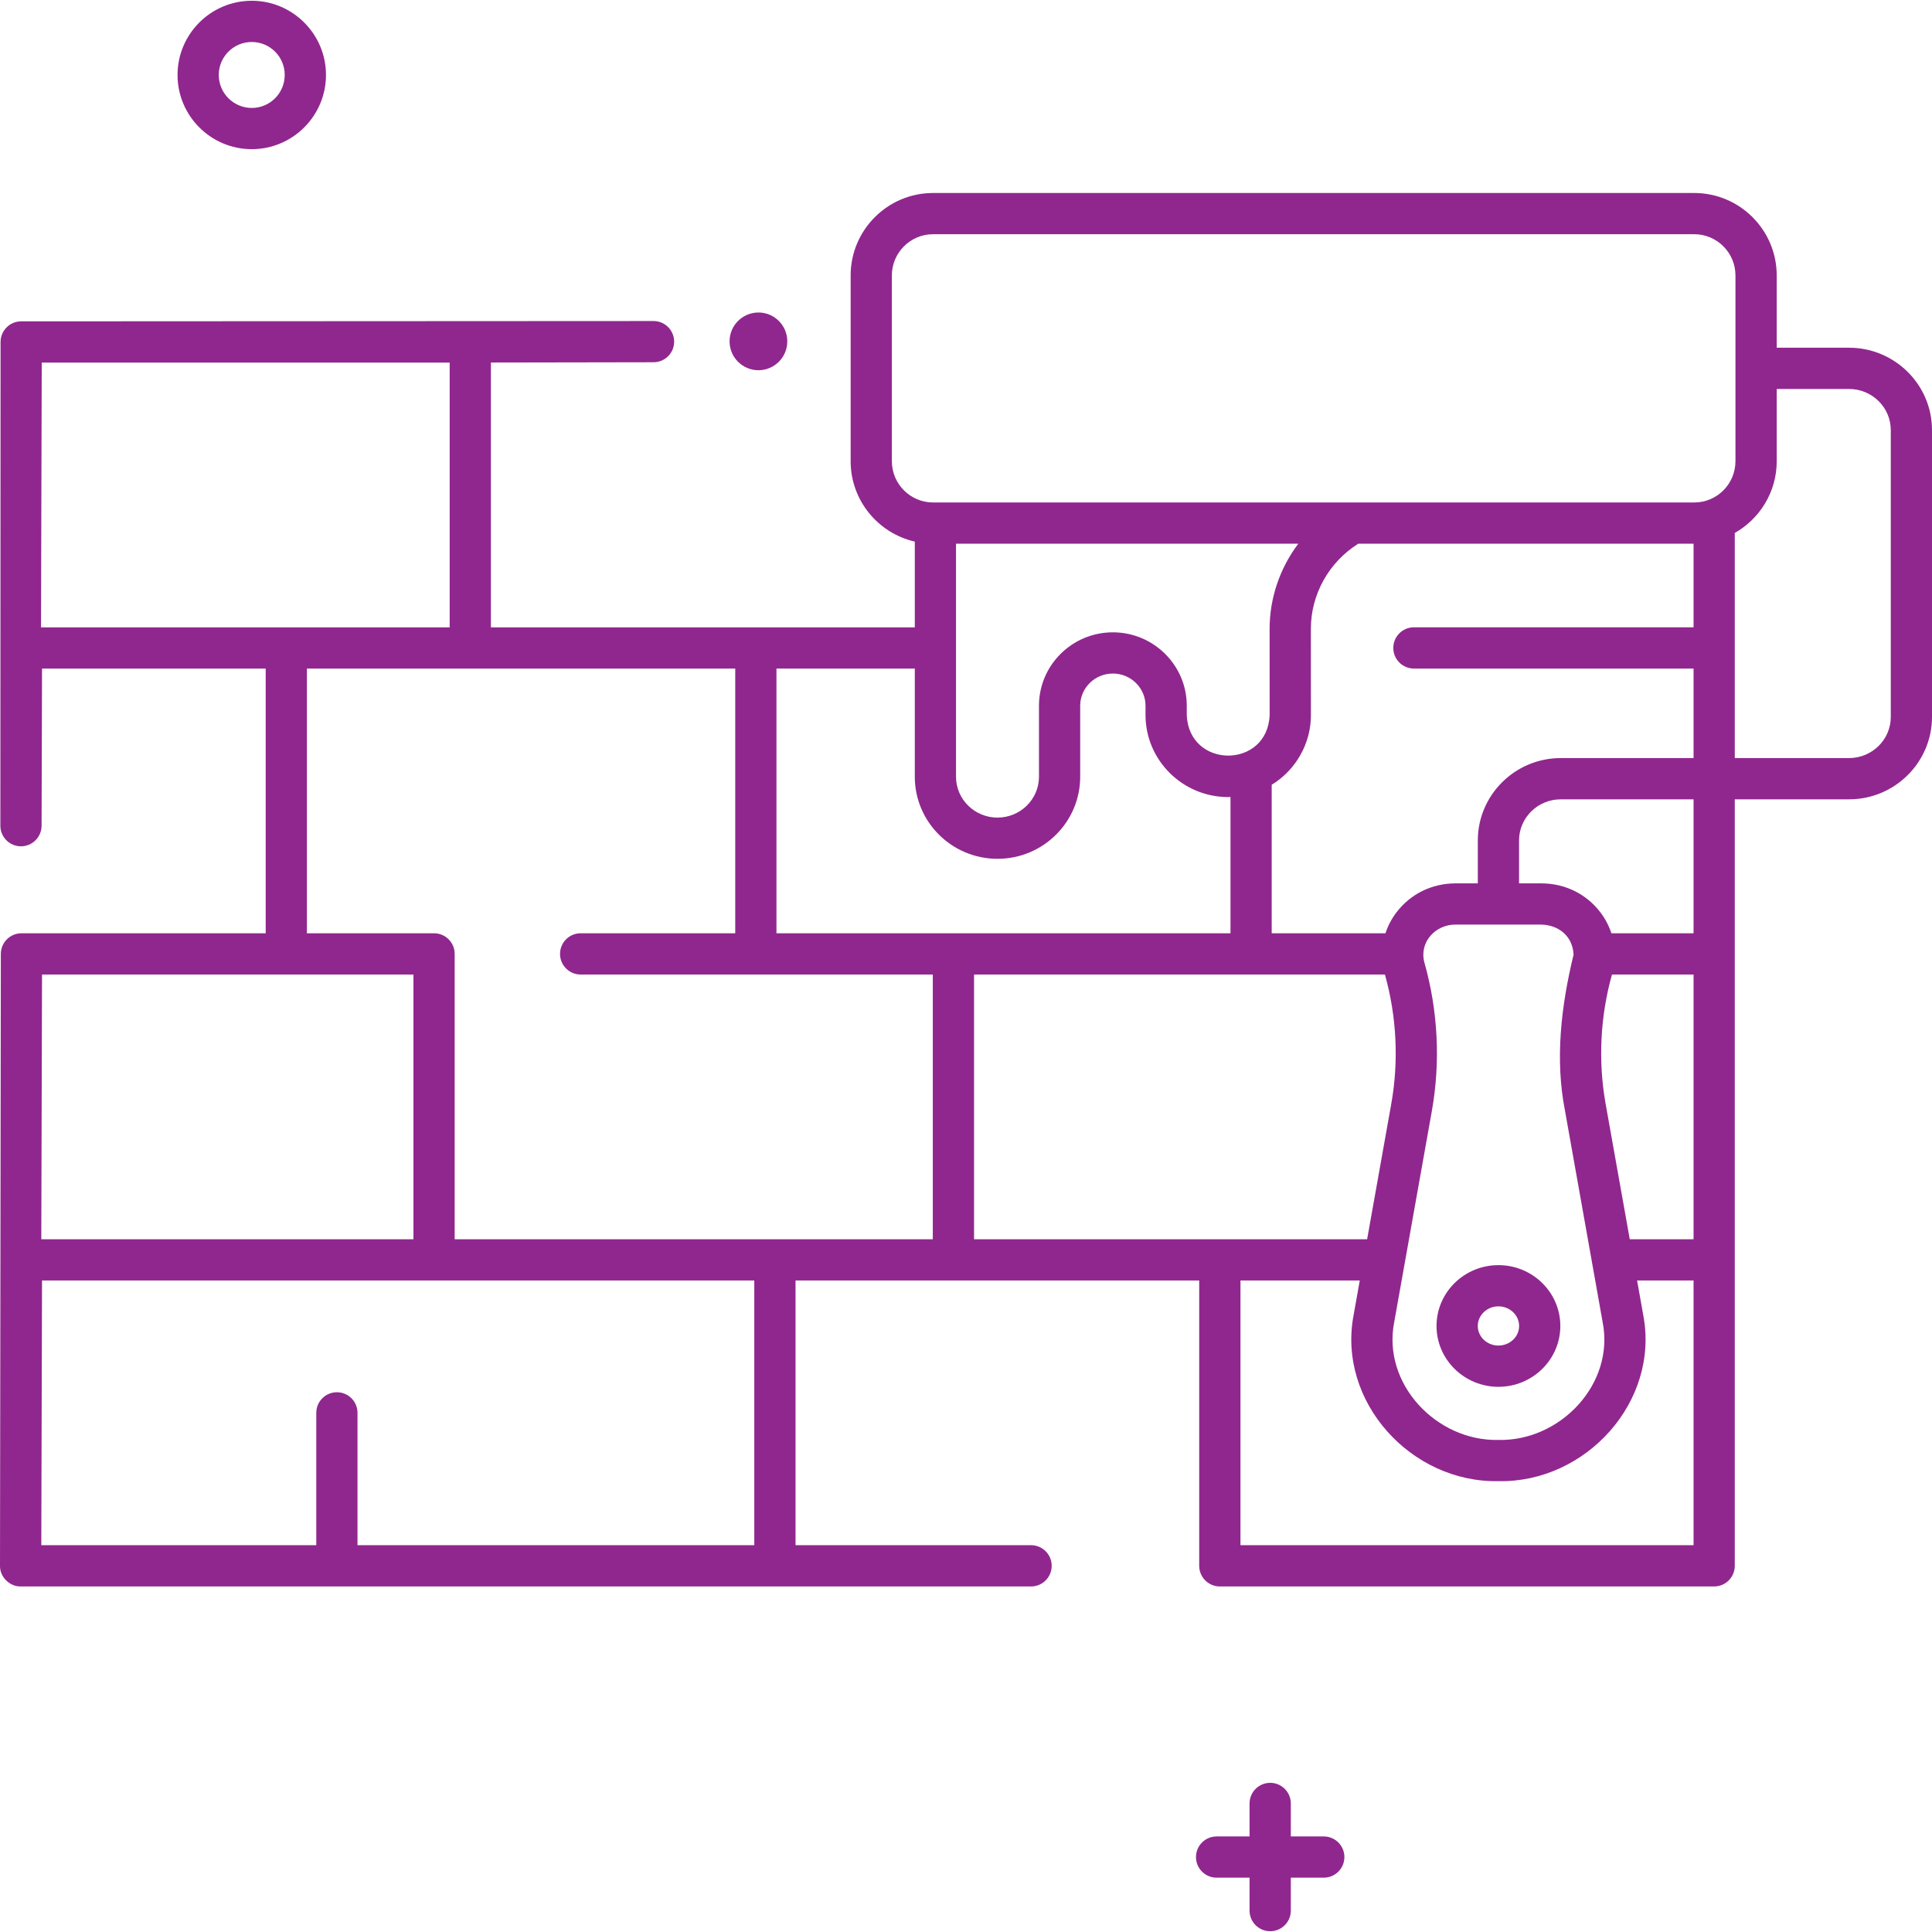 <svg width="48" height="48" viewBox="0 0 48 48" fill="none" xmlns="http://www.w3.org/2000/svg">
<g clip-path="url(#clip0_897_10234)">
<path d="M18.843 9.198C19.239 9.198 19.56 8.877 19.56 8.481C19.56 8.085 19.239 7.764 18.843 7.764C18.447 7.764 18.126 8.085 18.126 8.481C18.126 8.877 18.447 9.198 18.843 9.198Z" fill="#90278E"/>
<path d="M45.939 8.639H44.142V6.843C44.142 5.714 43.223 4.795 42.093 4.795H23.182C22.053 4.795 21.134 5.714 21.134 6.843V11.459C21.134 12.433 21.817 13.248 22.728 13.456V15.586H12.196V9.007L16.238 9C16.521 8.999 16.75 8.77 16.749 8.487C16.748 8.204 16.519 7.976 16.237 7.976C16.237 7.976 16.236 7.976 16.236 7.976L0.526 7.984C0.244 7.984 0.015 8.212 0.014 8.495L0.009 20.513C0.008 20.796 0.237 21.026 0.52 21.026H0.521C0.803 21.026 1.032 20.798 1.033 20.516L1.044 16.61H6.601V23.187H0.533C0.251 23.187 0.022 23.416 0.021 23.698L0 38.901C-0.006 39.176 0.237 39.42 0.512 39.415H25.617C25.9 39.415 26.129 39.185 26.129 38.902C26.129 38.62 25.9 38.39 25.617 38.39H19.765V31.813H29.794V38.902C29.794 39.185 30.024 39.415 30.306 39.415H42.588C42.871 39.415 43.1 39.185 43.1 38.902V19.859H45.939C47.075 19.859 48 18.94 48 17.812V10.686C48 9.557 47.075 8.639 45.939 8.639ZM22.158 11.459V6.843C22.158 6.279 22.618 5.819 23.182 5.819H42.093C42.658 5.819 43.117 6.279 43.117 6.843V11.459C43.117 12.024 42.658 12.484 42.093 12.484H23.182C22.618 12.484 22.158 12.024 22.158 11.459ZM42.076 24.212V30.789H40.491L39.891 27.423C39.702 26.361 39.757 25.252 40.049 24.212H42.076ZM39.095 23.718C38.788 24.983 38.628 26.311 38.883 27.602L39.817 32.847C40.121 34.38 38.77 35.809 37.228 35.775C35.686 35.809 34.336 34.379 34.639 32.847L35.574 27.602C35.791 26.383 35.727 25.108 35.389 23.915C35.252 23.399 35.672 22.967 36.162 22.971H38.294C38.723 22.983 39.072 23.253 39.095 23.718ZM36.716 20.881V21.947H36.162C35.575 21.947 35.04 22.211 34.692 22.671C34.572 22.83 34.481 23.004 34.422 23.187H31.595V19.497C32.194 19.135 32.575 18.463 32.569 17.763L32.568 15.627C32.567 14.767 33.016 13.967 33.745 13.508H42.076V15.585H35.129C34.846 15.585 34.616 15.815 34.616 16.098C34.616 16.381 34.846 16.61 35.129 16.61H42.076V18.834H38.778C37.641 18.834 36.716 19.752 36.716 20.881ZM27.649 15.71C26.636 15.71 25.813 16.528 25.813 17.533V19.298C25.813 19.858 25.351 20.313 24.782 20.313C24.214 20.313 23.752 19.858 23.752 19.298V13.508H32.256C31.802 14.111 31.543 14.851 31.543 15.627L31.544 17.763C31.492 19.111 29.537 19.107 29.485 17.764V17.533C29.485 16.528 28.661 15.71 27.649 15.71ZM24.783 21.337C25.916 21.337 26.837 20.423 26.837 19.298V17.533C26.837 17.093 27.201 16.734 27.649 16.734C28.096 16.734 28.46 17.093 28.46 17.533V17.764C28.46 18.888 29.382 19.803 30.515 19.803C30.534 19.803 30.552 19.801 30.571 19.8V23.187H19.291V16.61H22.728V19.298C22.728 20.423 23.649 21.337 24.783 21.337ZM1.019 15.586L1.037 9.008L11.172 9.008V15.586H1.019ZM7.625 16.61H18.267V23.187H14.426C14.143 23.187 13.914 23.416 13.914 23.699C13.914 23.982 14.143 24.212 14.426 24.212H23.175V30.789H11.296V23.699C11.296 23.416 11.067 23.187 10.784 23.187H7.625V16.61ZM1.044 24.212H10.272V30.789H1.026L1.044 24.212ZM18.74 38.39H8.882V35.102C8.882 34.819 8.653 34.59 8.37 34.59C8.087 34.59 7.858 34.819 7.858 35.102V38.39H1.026L1.044 31.813H18.74V38.39ZM24.2 24.212H34.408C34.7 25.251 34.755 26.361 34.566 27.423L33.966 30.789H24.2V24.212ZM42.076 38.39H30.819V31.813H33.783L33.631 32.667C33.218 34.819 35.053 36.841 37.228 36.799C39.403 36.841 41.239 34.819 40.825 32.667L40.673 31.813H42.076V38.39ZM42.076 23.187H40.035C39.975 23.005 39.885 22.83 39.764 22.671C39.417 22.211 38.881 21.947 38.294 21.947H37.74V20.881C37.74 20.317 38.206 19.859 38.777 19.859H42.076V23.187H42.076ZM46.976 17.812C46.976 18.376 46.511 18.834 45.939 18.834H43.1V13.241C43.721 12.889 44.142 12.223 44.142 11.459V9.664H45.939C46.511 9.664 46.976 10.122 46.976 10.686V17.812Z" fill="#90278E"/>
<path d="M37.228 31.432C36.38 31.432 35.69 32.11 35.69 32.943C35.69 33.777 36.38 34.455 37.228 34.455C38.076 34.455 38.766 33.777 38.766 32.943C38.766 32.11 38.076 31.432 37.228 31.432ZM37.228 33.43C36.945 33.43 36.715 33.212 36.715 32.943C36.715 32.675 36.945 32.456 37.228 32.456C37.511 32.456 37.742 32.675 37.742 32.943C37.742 33.212 37.511 33.43 37.228 33.43Z" fill="#90278E"/>
<path d="M6.255 3.706C7.271 3.706 8.099 2.879 8.099 1.862C8.099 0.846 7.271 0.019 6.255 0.019C5.238 0.019 4.411 0.846 4.411 1.862C4.411 2.879 5.238 3.706 6.255 3.706ZM6.255 1.043C6.707 1.043 7.074 1.41 7.074 1.862C7.074 2.314 6.707 2.682 6.255 2.682C5.803 2.682 5.435 2.314 5.435 1.862C5.435 1.41 5.803 1.043 6.255 1.043Z" fill="#90278E"/>
<path d="M32.889 45.626H32.07V44.806C32.07 44.523 31.84 44.294 31.558 44.294C31.275 44.294 31.045 44.523 31.045 44.806V45.626H30.226C29.943 45.626 29.714 45.855 29.714 46.138C29.714 46.421 29.943 46.65 30.226 46.65H31.045V47.469C31.045 47.752 31.275 47.981 31.558 47.981C31.84 47.981 32.07 47.752 32.07 47.469V46.65H32.889C33.172 46.65 33.401 46.421 33.401 46.138C33.401 45.855 33.172 45.626 32.889 45.626Z" fill="#90278E"/>
</g>
<defs>
<clipPath id="clip0_897_10234">
<rect width="48" height="48" fill="white"/>
</clipPath>
</defs>
</svg>
